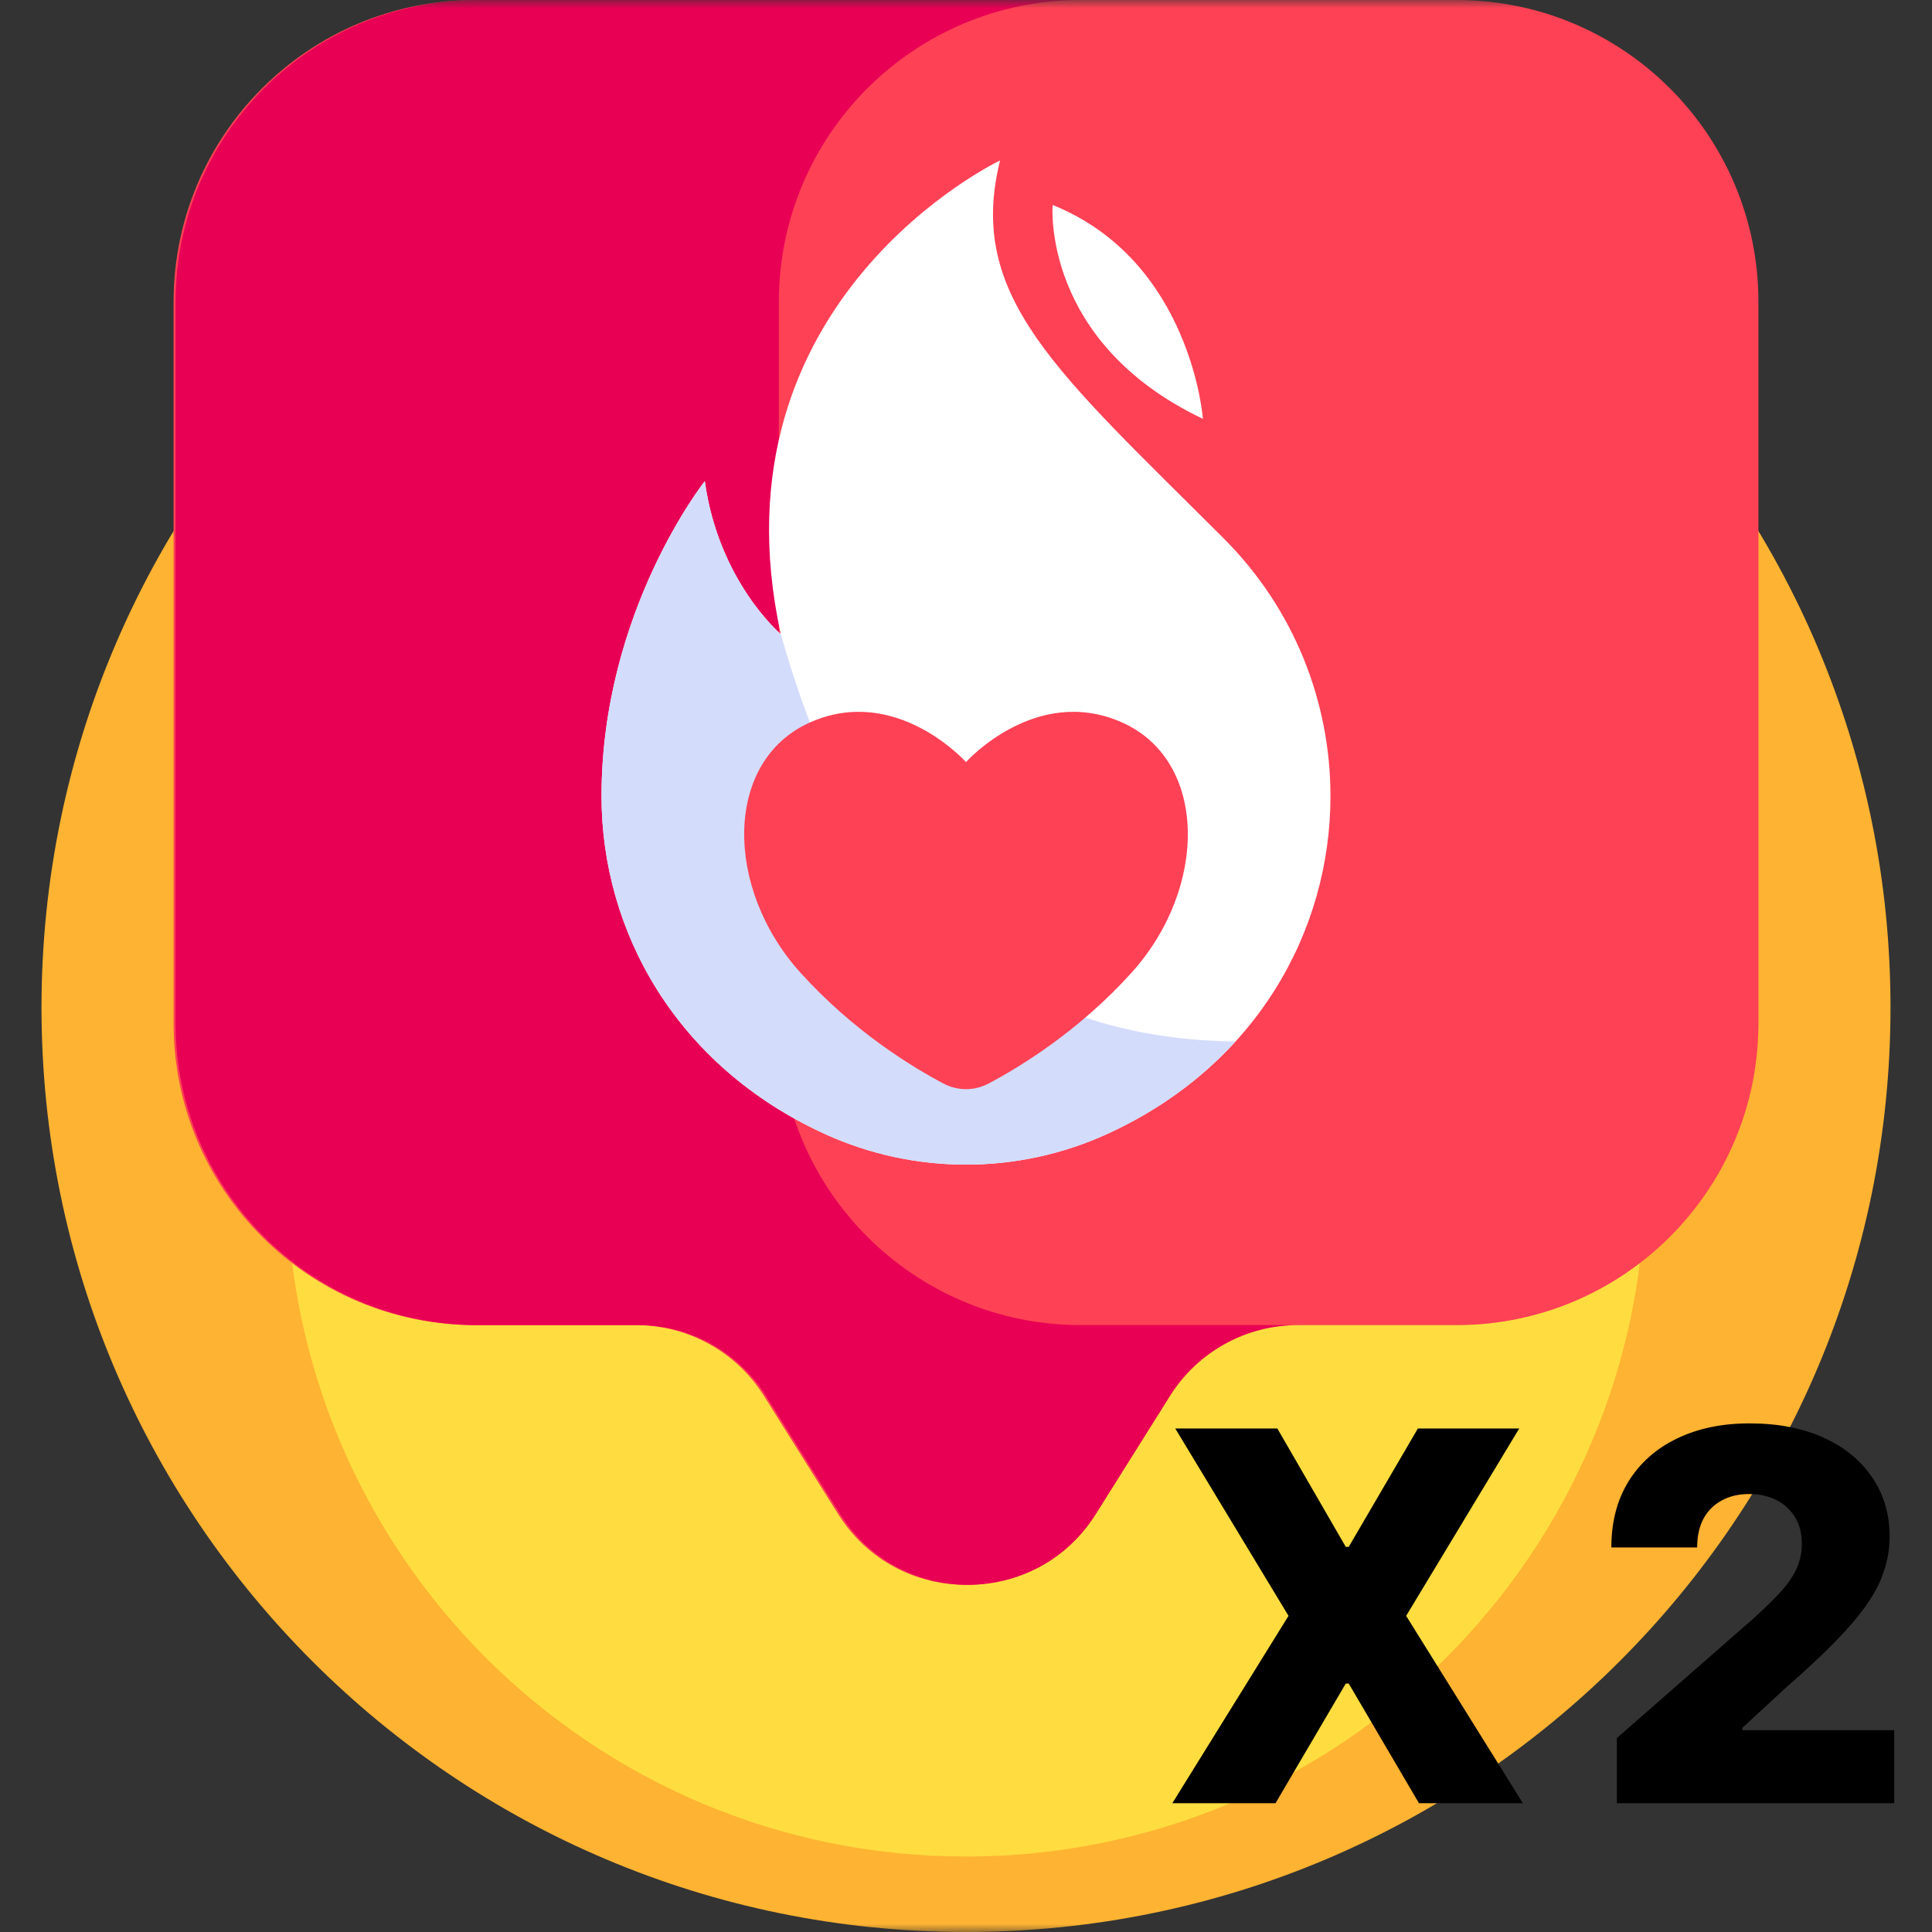 <svg width="120" height="120" viewBox="0 0 120 120" fill="none" xmlns="http://www.w3.org/2000/svg">
<rect x="0" y="0" width="120" height="120" fill="#333333" stroke="none"/>
<mask id="mask0_2268_388606" style="mask-type:luminance" maskUnits="userSpaceOnUse" x="0" y="0" width="120" height="120">
<path d="M0 1.52588e-05H120V120H0V1.52588e-05Z" fill="white"/>
</mask>
<g mask="url(#mask0_2268_388606)">
<path d="M117.422 62.578C117.422 94.291 91.713 120 60 120C28.287 120 2.578 94.291 2.578 62.578C2.578 30.865 28.287 5.156 60 5.156C91.713 5.156 117.422 30.865 117.422 62.578Z" fill="#FFB332"/>
<path d="M102.188 73.125C102.188 96.424 83.299 115.312 60 115.312C36.7 115.312 17.812 96.424 17.812 73.125C17.812 49.825 36.7 30.938 60 30.938C83.299 30.938 102.188 49.825 102.188 73.125Z" fill="#FFDD40"/>
<path d="M90.469 7.62939e-05H29.531C19.176 7.62939e-05 10.781 8.395 10.781 18.75V63.555C10.781 73.911 19.176 82.305 29.531 82.305H39.506C42.732 82.305 45.732 83.964 47.447 86.697L52.059 94.046C55.734 99.901 64.266 99.901 67.941 94.046L72.553 86.697C74.268 83.964 77.268 82.305 80.494 82.305H90.469C100.824 82.305 109.219 73.911 109.219 63.555V18.75C109.219 8.395 100.824 7.62939e-05 90.469 7.62939e-05Z" fill="#FF4155"/>
<path d="M48.376 63.555V18.75C48.376 8.395 56.771 7.62939e-05 67.126 7.62939e-05H29.654C19.298 7.62939e-05 10.904 8.395 10.904 18.75V63.555C10.904 73.911 19.298 82.305 29.654 82.305H39.629C42.855 82.305 45.854 83.964 47.569 86.697L52.182 94.046C55.857 99.901 64.388 99.901 68.063 94.046L72.676 86.697C74.391 83.964 77.39 82.305 80.616 82.305H67.126C56.771 82.305 48.376 73.911 48.376 63.555Z" fill="#E80054"/>
<path d="M37.362 49.451C37.362 37.964 43.777 29.887 43.777 29.887C44.636 36.129 48.494 39.387 48.494 39.387C43.958 18.576 62.119 9.961 62.117 9.967C60.007 18.441 65.649 23.084 76.008 33.443C80.428 37.864 82.638 43.657 82.638 49.451C82.638 57.825 78.021 66.199 68.786 70.426C63.219 72.975 56.781 72.975 51.214 70.426C41.979 66.199 37.362 57.825 37.362 49.451Z" fill="white"/>
<path d="M68.786 70.426C71.996 68.957 74.647 66.985 76.741 64.689C57.944 64.464 51.617 50.31 48.494 39.387C48.494 39.387 44.636 36.129 43.777 29.887C43.777 29.887 37.362 37.965 37.362 49.451C37.362 57.825 41.979 66.199 51.214 70.426C56.781 72.975 63.219 72.975 68.786 70.426Z" fill="#D3DCFB"/>
<path d="M69.686 44.87C64.333 42.491 60 47.334 60 47.334C60 47.334 55.667 42.491 50.315 44.87C44.962 47.249 44.962 55.15 49.72 60.418C53.012 64.063 56.671 66.284 58.612 67.307C59.482 67.765 60.519 67.765 61.388 67.307C63.329 66.284 66.988 64.063 70.28 60.418C75.038 55.15 75.038 47.249 69.686 44.87Z" fill="#FF4155"/>
<path d="M65.381 12.731C65.381 12.731 64.662 21.228 74.716 26.016C74.716 26.016 73.998 16.202 65.381 12.731Z" fill="white"/>
</g>
<path d="M79.339 88.727L83.589 96.079H83.771L88.066 88.727H94.362L87.339 100.364L94.589 112H88.134L83.771 104.568H83.589L79.225 112H72.816L80.032 100.364L72.998 88.727H79.339ZM100.425 112V107.955L108.914 100.523C109.55 99.947 110.092 99.421 110.539 98.943C110.986 98.458 111.327 97.974 111.562 97.489C111.796 96.996 111.914 96.462 111.914 95.886C111.914 95.242 111.774 94.693 111.493 94.239C111.213 93.776 110.827 93.421 110.334 93.171C109.842 92.921 109.278 92.796 108.641 92.796C107.997 92.796 107.433 92.928 106.948 93.193C106.463 93.451 106.084 93.826 105.812 94.318C105.546 94.811 105.414 95.409 105.414 96.114H100.084C100.084 94.53 100.44 93.163 101.153 92.011C101.865 90.86 102.865 89.974 104.153 89.352C105.448 88.724 106.952 88.409 108.664 88.409C110.429 88.409 111.963 88.704 113.266 89.296C114.569 89.886 115.577 90.712 116.289 91.773C117.009 92.826 117.368 94.049 117.368 95.443C117.368 96.329 117.19 97.208 116.834 98.079C116.478 98.951 115.838 99.913 114.914 100.966C113.997 102.019 112.694 103.28 111.005 104.75L108.221 107.318V107.466H117.653V112H100.425Z" fill="black"/>
</svg>
